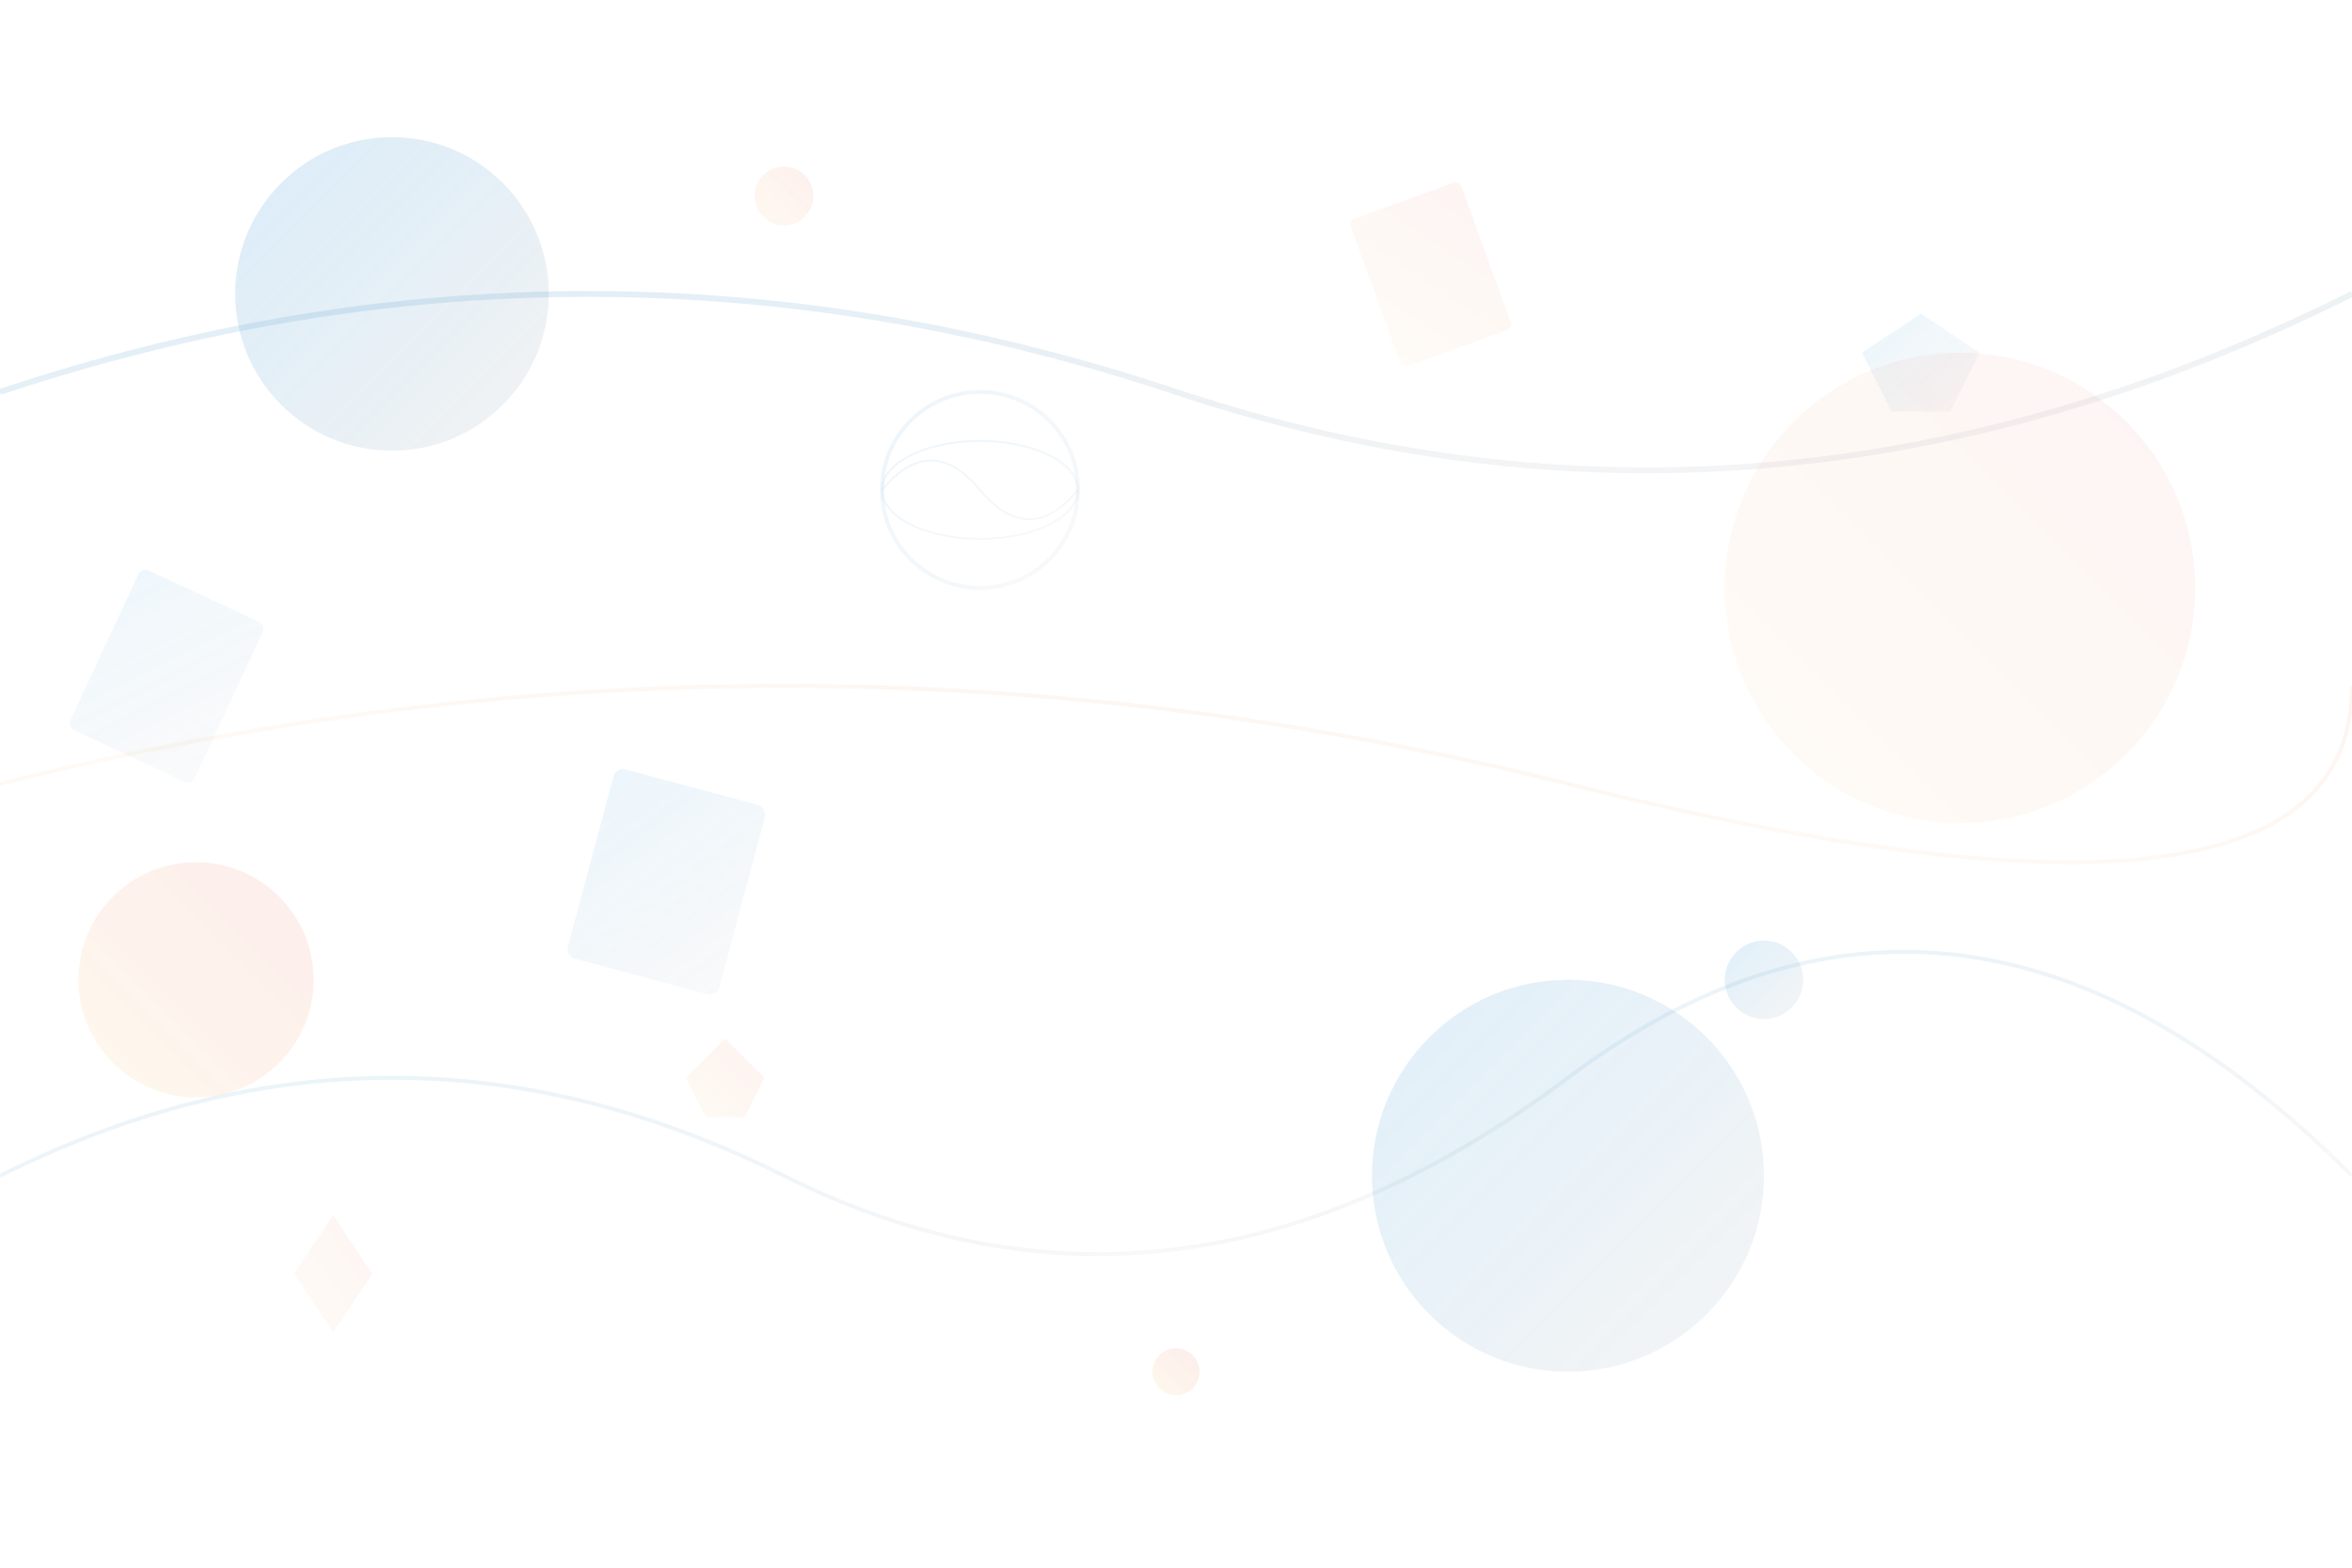 <svg xmlns="http://www.w3.org/2000/svg" viewBox="0 0 1200 800" width="1200" height="800">
  <defs>
    <linearGradient id="bgGrad1" x1="0%" y1="0%" x2="100%" y2="100%">
      <stop offset="0%" style="stop-color:#3498db;stop-opacity:0.3" />
      <stop offset="50%" style="stop-color:#2980b9;stop-opacity:0.2" />
      <stop offset="100%" style="stop-color:#34495e;stop-opacity:0.1" />
    </linearGradient>
    <linearGradient id="bgGrad2" x1="100%" y1="0%" x2="0%" y2="100%">
      <stop offset="0%" style="stop-color:#e74c3c;stop-opacity:0.15" />
      <stop offset="100%" style="stop-color:#f39c12;stop-opacity:0.1" />
    </linearGradient>
  </defs>
  
  <!-- Abstract geometric shapes -->
  <!-- Large circles -->
  <circle cx="200" cy="150" r="80" fill="url(#bgGrad1)" opacity="0.6"/>
  <circle cx="1000" cy="300" r="120" fill="url(#bgGrad2)" opacity="0.4"/>
  <circle cx="800" cy="600" r="100" fill="url(#bgGrad1)" opacity="0.5"/>
  <circle cx="100" cy="500" r="60" fill="url(#bgGrad2)" opacity="0.7"/>
  
  <!-- Flowing lines representing connections between countries -->
  <path d="M 0,200 Q 300,100 600,200 T 1200,150" stroke="url(#bgGrad1)" stroke-width="3" fill="none" opacity="0.6"/>
  <path d="M 0,400 Q 400,300 800,400 T 1200,350" stroke="url(#bgGrad2)" stroke-width="2" fill="none" opacity="0.5"/>
  <path d="M 0,600 Q 200,500 400,600 T 800,550 T 1200,600" stroke="url(#bgGrad1)" stroke-width="2" fill="none" opacity="0.4"/>
  
  <!-- Abstract document/paper shapes -->
  <rect x="300" y="400" width="80" height="100" rx="5" fill="url(#bgGrad1)" opacity="0.3" transform="rotate(15 340 450)"/>
  <rect x="700" y="100" width="60" height="80" rx="3" fill="url(#bgGrad2)" opacity="0.4" transform="rotate(-20 730 140)"/>
  <rect x="50" y="300" width="70" height="90" rx="4" fill="url(#bgGrad1)" opacity="0.25" transform="rotate(25 85 345)"/>
  
  <!-- Small decorative elements -->
  <circle cx="400" cy="100" r="15" fill="url(#bgGrad2)" opacity="0.6"/>
  <circle cx="900" cy="500" r="20" fill="url(#bgGrad1)" opacity="0.5"/>
  <circle cx="600" cy="700" r="12" fill="url(#bgGrad2)" opacity="0.7"/>
  
  <!-- Abstract globe/world elements -->
  <g transform="translate(500, 250)" opacity="0.3">
    <circle cx="0" cy="0" r="50" fill="none" stroke="url(#bgGrad1)" stroke-width="2"/>
    <ellipse cx="0" cy="0" rx="50" ry="25" fill="none" stroke="url(#bgGrad1)" stroke-width="1"/>
    <path d="M -50,0 Q -25,-30 0,0 Q 25,30 50,0" fill="none" stroke="url(#bgGrad1)" stroke-width="1"/>
    <line x1="0" y1="-50" x2="0" y2="50" stroke="url(#bgGrad1)" stroke-width="1"/>
  </g>
  
  <!-- Floating geometric shapes -->
  <polygon points="150,650 170,620 190,650 170,680" fill="url(#bgGrad2)" opacity="0.4"/>
  <polygon points="950,180 980,160 1010,180 995,210 965,210" fill="url(#bgGrad1)" opacity="0.3"/>
  <polygon points="350,550 370,530 390,550 380,570 360,570" fill="url(#bgGrad2)" opacity="0.5"/>
  
  <!-- Subtle grid pattern -->
  <defs>
    <pattern id="grid" width="100" height="100" patternUnits="userSpaceOnUse">
      <path d="M 100 0 L 0 0 0 100" fill="none" stroke="url(#bgGrad1)" stroke-width="0.5" opacity="0.2"/>
    </pattern>
  </defs>
  <rect width="100%" height="100%" fill="url(#grid)" opacity="0.3"/>
</svg>
